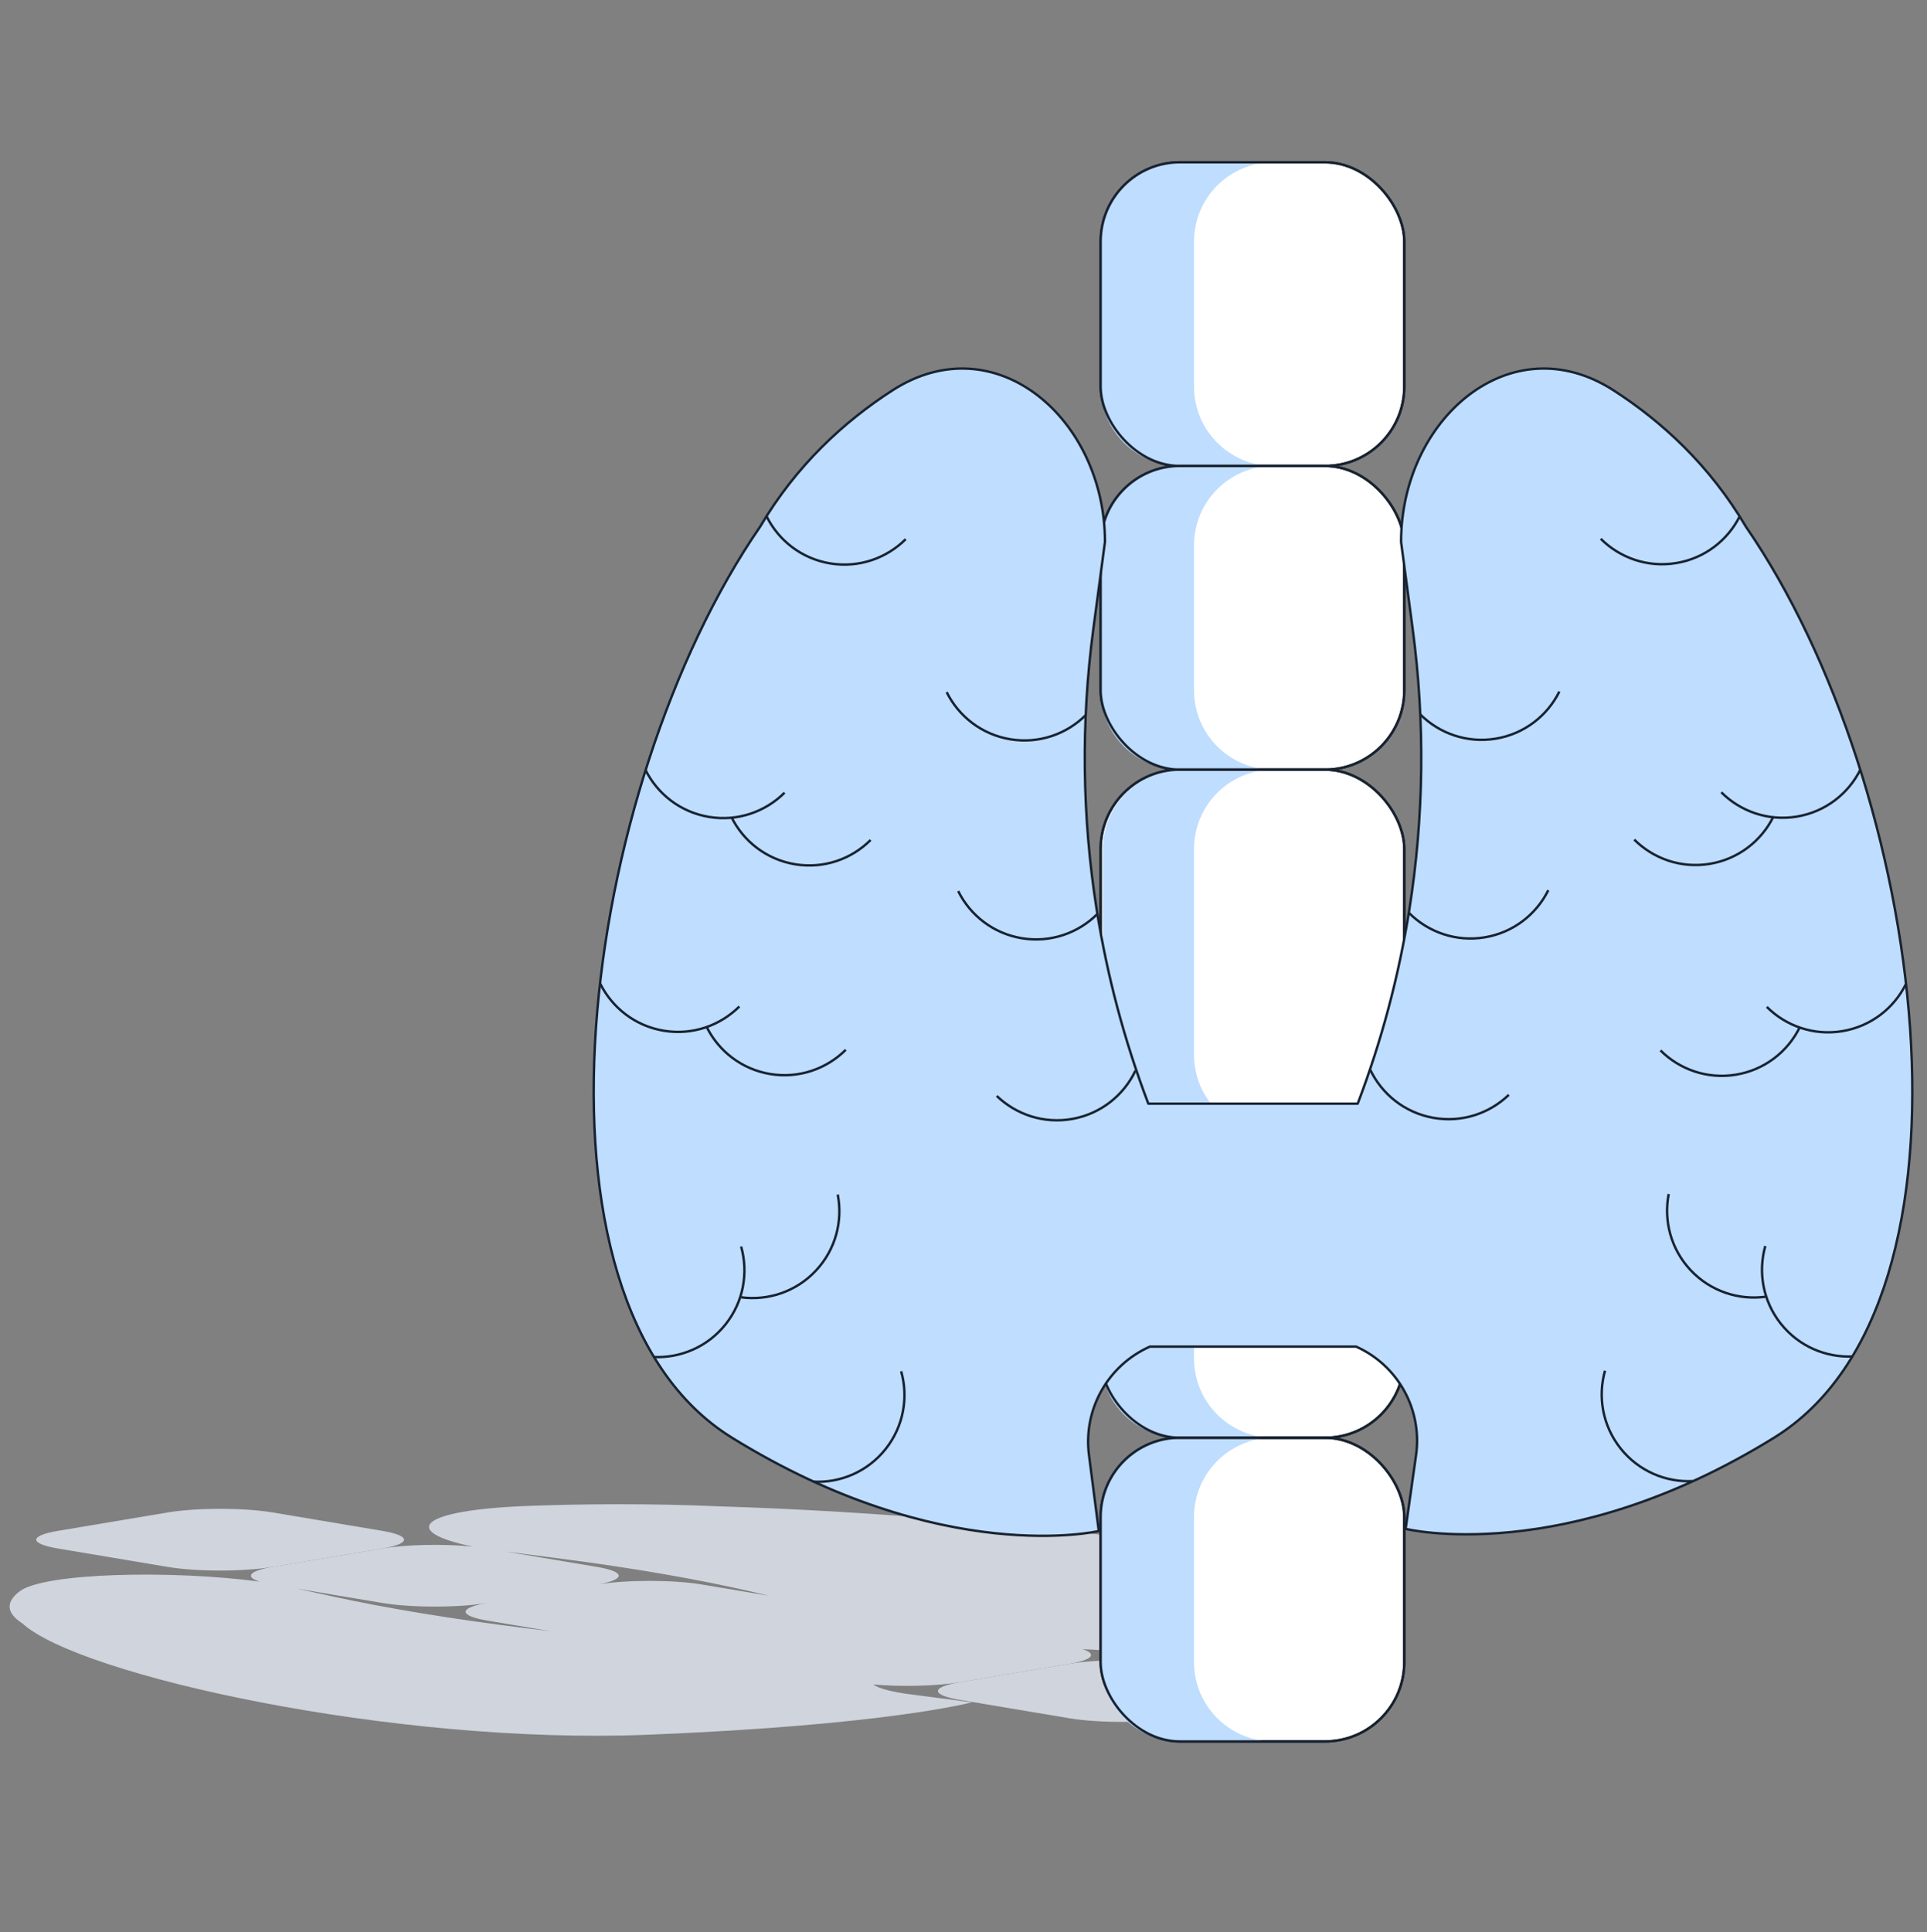 <svg width="400" height="401" viewBox="0 0 400 401" fill="none" xmlns="http://www.w3.org/2000/svg">
<rect x="0" y="0" width="400" height="401" fill="#808080" stroke="none"/>
<g clip-path="url(#clip0_2099_85835)">
<path d="M12.044 321.373C6.015 320.361 6.015 318.721 12.044 317.709L34.777 313.895C40.806 312.883 50.581 312.883 56.61 313.895L79.343 317.709C85.372 318.721 85.372 320.361 79.343 321.373L56.61 325.187C50.581 326.199 40.806 326.199 34.777 325.187L12.044 321.373Z" fill="#D0D5DD"/>
<path fill-rule="evenodd" clip-rule="evenodd" d="M98.172 320.98C83.217 317.932 86.357 313.377 109.896 312.524C121.583 312.1 135.018 312.002 149.319 312.622C213.804 314.612 299.548 325.553 287.139 334.366C275.332 342.751 246.44 345.682 246.44 345.682L237.151 343.61C234.004 342.907 229.547 342.444 224.696 342.263C227.772 343.241 226.858 344.481 221.953 345.304L199.22 349.118C194.356 349.935 187.054 350.092 181.248 349.591C182.328 350.394 185.03 351.132 189.118 351.661L201.724 353.293C201.724 353.293 184.175 358.048 134.203 360.03C81.686 362.112 16.485 347.724 4.625 336.903C0.932 334.503 1.514 332.249 4.038 330.287C9.077 326.372 35.792 325.82 53.95 328.254C50.775 327.272 51.661 326.018 56.61 325.187L79.343 321.373C84.449 320.516 92.243 320.385 98.172 320.98ZM61.594 329.688L68.588 331.223C80.425 333.82 94.442 336.116 110.202 338.04C111.525 338.201 112.858 338.36 114.202 338.516L101.176 336.33C95.179 335.323 95.147 333.695 101.08 332.682C95.043 333.678 85.34 333.673 79.343 332.666L61.594 329.688ZM159.645 331.184C158.488 330.899 157.304 330.617 156.095 330.338C144.633 327.694 130.949 325.342 115.47 323.355L104.921 322.002L123.908 325.188C129.905 326.194 129.937 327.822 124.005 328.835C130.041 327.84 139.744 327.845 145.742 328.851L159.645 331.184Z" fill="#D0D5DD"/>
<path d="M199.22 349.118C193.191 350.13 193.191 351.771 199.22 352.782L221.953 356.597C227.982 357.609 237.757 357.609 243.786 356.597L266.519 352.782C272.548 351.771 272.548 350.13 266.519 349.119L243.786 345.304C237.757 344.292 227.982 344.292 221.953 345.304L199.22 349.118Z" fill="#D0D5DD"/>
<rect x="228.469" y="159.729" width="63.025" height="75.63" rx="16.46" fill="white" stroke="#182230" stroke-width="0.5" stroke-linejoin="round"/>
<rect x="228.469" y="96.703" width="63.025" height="63.025" rx="16.46" fill="white" stroke="#182230" stroke-width="0.5" stroke-linejoin="round"/>
<rect x="228.469" y="235.36" width="63.025" height="63.025" rx="16.46" fill="white" stroke="#182230" stroke-width="0.5" stroke-linejoin="round"/>
<rect x="228.469" y="298.386" width="63.025" height="63.025" rx="16.46" fill="white" stroke="#182230" stroke-width="0.5" stroke-linejoin="round"/>
<rect x="228.47" y="33.678" width="63.025" height="63.025" rx="16.46" fill="white" stroke="#182230" stroke-width="0.5" stroke-linejoin="round"/>
<path fill-rule="evenodd" clip-rule="evenodd" d="M244.93 33.678C235.839 33.678 228.47 41.048 228.47 50.139V80.244C228.47 89.334 235.839 96.704 244.93 96.704H264.274C255.201 96.683 247.851 89.322 247.851 80.244V50.139C247.851 41.048 255.221 33.678 264.312 33.678H275.072C275.059 33.678 275.047 33.678 275.035 33.678H244.93Z" fill="#BEDDFF"/>
<path fill-rule="evenodd" clip-rule="evenodd" d="M264.147 96.703C255.132 96.791 247.851 104.127 247.851 113.162V143.267C247.851 152.358 255.221 159.728 264.312 159.728H275.199C275.144 159.728 275.09 159.728 275.035 159.728H244.93C235.839 159.728 228.469 152.359 228.469 143.268V113.163C228.469 104.073 235.839 96.703 244.93 96.703H264.147Z" fill="#BEDDFF"/>
<path fill-rule="evenodd" clip-rule="evenodd" d="M244.93 235.36C235.839 235.36 228.469 242.729 228.469 251.82V281.925C228.469 291.016 235.839 298.385 244.93 298.385H264.247C255.186 298.35 247.851 290.994 247.851 281.925V251.82C247.851 242.729 255.221 235.36 264.312 235.36H275.1C275.078 235.36 275.056 235.36 275.035 235.36H244.93Z" fill="#BEDDFF"/>
<path fill-rule="evenodd" clip-rule="evenodd" d="M244.93 298.386C235.839 298.386 228.469 305.755 228.469 314.846V344.951C228.469 354.042 235.839 361.411 244.93 361.411H264.262C255.194 361.384 247.851 354.025 247.851 344.951V314.846C247.851 305.755 255.221 298.386 264.312 298.386H275.084C275.067 298.386 275.051 298.386 275.035 298.386H244.93Z" fill="#BEDDFF"/>
<path fill-rule="evenodd" clip-rule="evenodd" d="M264.254 159.729C255.19 159.76 247.851 167.118 247.851 176.189V218.899C247.851 227.99 255.221 235.36 264.312 235.36H275.566C275.547 235.36 275.528 235.36 275.509 235.36H245.404C236.313 235.36 228.943 227.99 228.943 218.899V176.189C228.943 167.099 236.313 159.729 245.404 159.729H264.254Z" fill="#BEDDFF"/>
<rect x="228.469" y="159.729" width="63.025" height="75.63" rx="16.46" stroke="#182230" stroke-width="0.5" stroke-linejoin="round"/>
<rect x="228.469" y="96.703" width="63.025" height="63.025" rx="16.46" stroke="#182230" stroke-width="0.5" stroke-linejoin="round"/>
<rect x="228.469" y="235.36" width="63.025" height="63.025" rx="16.46" stroke="#182230" stroke-width="0.5" stroke-linejoin="round"/>
<rect x="228.469" y="298.386" width="63.025" height="63.025" rx="16.46" stroke="#182230" stroke-width="0.5" stroke-linejoin="round"/>
<rect x="228.47" y="33.678" width="63.025" height="63.025" rx="16.46" stroke="#182230" stroke-width="0.5" stroke-linejoin="round"/>
<path fill-rule="evenodd" clip-rule="evenodd" d="M290.828 112.46C290.828 86.994 313.547 67.217 334.949 81.018C344.998 87.497 354.91 96.585 362.41 109.309C399.622 163.293 414.148 270.027 368.238 298.388C324.554 325.374 291.773 317.296 291.773 317.296L293.939 301.994C295.277 292.544 290.193 283.367 281.51 279.476H238.681C229.973 283.345 224.822 292.483 226.046 301.957L228.085 317.745C228.085 317.745 195.636 325.376 151.952 298.389C106.042 270.028 120.568 163.294 157.78 109.31C165.281 96.586 175.192 87.498 185.241 81.019C206.644 67.218 229.363 86.995 229.363 112.461L226.944 130.603C224.368 149.92 224.604 169.507 227.643 188.756C229.82 202.541 233.417 216.045 238.368 229.056H281.822C286.773 216.045 290.371 202.54 292.548 188.754C295.587 169.506 295.822 149.918 293.247 130.602L290.828 112.46Z" fill="#BEDDFF"/>
<path d="M334.949 81.018L334.814 81.228L334.814 81.228L334.949 81.018ZM290.828 112.46H290.578C290.578 112.471 290.579 112.482 290.58 112.493L290.828 112.46ZM362.41 109.309L362.195 109.436C362.198 109.441 362.201 109.446 362.204 109.451L362.41 109.309ZM368.238 298.388L368.37 298.601L368.37 298.601L368.238 298.388ZM291.773 317.296L291.526 317.261C291.508 317.388 291.589 317.508 291.714 317.538L291.773 317.296ZM293.939 301.994L294.187 302.029L294.187 302.029L293.939 301.994ZM281.51 279.476L281.612 279.248C281.58 279.233 281.545 279.226 281.51 279.226V279.476ZM238.681 279.476V279.226C238.646 279.226 238.612 279.233 238.58 279.247L238.681 279.476ZM226.046 301.957L225.798 301.989L225.798 301.989L226.046 301.957ZM228.085 317.745L228.142 317.988C228.267 317.959 228.349 317.84 228.333 317.713L228.085 317.745ZM151.952 298.389L152.084 298.177L152.084 298.177L151.952 298.389ZM157.78 109.31L157.986 109.452C157.99 109.447 157.993 109.442 157.996 109.437L157.78 109.31ZM185.241 81.019L185.106 80.809L185.106 80.809L185.241 81.019ZM229.363 112.461L229.61 112.494C229.612 112.483 229.613 112.472 229.613 112.461H229.363ZM226.944 130.603L227.191 130.636L227.191 130.636L226.944 130.603ZM227.643 188.756L227.396 188.795L227.396 188.795L227.643 188.756ZM238.368 229.056L238.134 229.144C238.171 229.241 238.264 229.306 238.368 229.306V229.056ZM281.822 229.056V229.306C281.926 229.306 282.019 229.241 282.056 229.144L281.822 229.056ZM292.548 188.754L292.794 188.793L292.794 188.793L292.548 188.754ZM293.247 130.602L293.495 130.569L293.495 130.569L293.247 130.602ZM335.085 80.808C324.288 73.846 313.143 75.354 304.711 81.815C296.289 88.269 290.578 99.656 290.578 112.46H291.078C291.078 99.798 296.726 88.564 305.015 82.212C313.293 75.869 324.208 74.389 334.814 81.228L335.085 80.808ZM362.626 109.182C355.102 96.419 345.16 87.304 335.085 80.808L334.814 81.228C344.836 87.69 354.718 96.751 362.195 109.436L362.626 109.182ZM368.37 298.601C379.915 291.469 387.644 279.419 392.168 264.544C396.692 249.668 398.018 231.948 396.744 213.44C394.198 176.426 381.252 136.202 362.616 109.167L362.204 109.451C380.781 136.4 393.704 176.535 396.246 213.474C397.516 231.942 396.191 249.597 391.69 264.398C387.188 279.199 379.517 291.127 368.107 298.175L368.37 298.601ZM291.773 317.296C291.714 317.538 291.714 317.538 291.714 317.538C291.714 317.539 291.715 317.539 291.716 317.539C291.717 317.539 291.718 317.539 291.721 317.54C291.725 317.541 291.731 317.543 291.74 317.545C291.756 317.548 291.781 317.554 291.813 317.562C291.878 317.576 291.974 317.598 292.101 317.624C292.355 317.678 292.731 317.752 293.225 317.836C294.213 318.006 295.671 318.217 297.556 318.385C301.325 318.722 306.804 318.889 313.649 318.21C327.34 316.853 346.493 312.115 368.37 298.601L368.107 298.175C346.299 311.647 327.22 316.363 313.6 317.713C306.789 318.388 301.342 318.222 297.6 317.887C295.729 317.72 294.285 317.511 293.309 317.344C292.822 317.26 292.451 317.187 292.203 317.135C292.08 317.109 291.986 317.088 291.924 317.074C291.893 317.067 291.87 317.062 291.855 317.058C291.847 317.056 291.842 317.055 291.838 317.054C291.836 317.054 291.835 317.053 291.834 317.053C291.834 317.053 291.833 317.053 291.833 317.053C291.833 317.053 291.833 317.053 291.773 317.296ZM293.692 301.959L291.526 317.261L292.021 317.331L294.187 302.029L293.692 301.959ZM281.407 279.704C289.989 283.55 295.013 292.619 293.692 301.959L294.187 302.029C295.54 292.469 290.397 283.185 281.612 279.248L281.407 279.704ZM281.51 279.226H238.681V279.726H281.51V279.226ZM238.58 279.247C229.77 283.162 224.56 292.405 225.798 301.989L226.294 301.925C225.084 292.561 230.175 283.529 238.783 279.704L238.58 279.247ZM225.798 301.989L227.837 317.777L228.333 317.713L226.294 301.925L225.798 301.989ZM228.085 317.745C228.028 317.502 228.028 317.502 228.027 317.502C228.027 317.502 228.027 317.502 228.027 317.502C228.026 317.502 228.025 317.502 228.023 317.503C228.019 317.504 228.014 317.505 228.006 317.507C227.991 317.51 227.968 317.515 227.937 317.522C227.876 317.535 227.784 317.555 227.661 317.579C227.416 317.628 227.049 317.696 226.566 317.773C225.599 317.928 224.168 318.12 222.313 318.266C218.602 318.559 213.196 318.669 206.427 317.938C192.889 316.477 173.892 311.649 152.084 298.177L151.821 298.602C173.697 312.116 192.766 316.966 206.373 318.436C213.176 319.17 218.613 319.06 222.352 318.765C224.221 318.617 225.666 318.424 226.645 318.267C227.134 318.189 227.507 318.119 227.758 318.069C227.884 318.044 227.979 318.024 228.043 318.01C228.076 318.003 228.1 317.998 228.116 317.994C228.125 317.992 228.131 317.991 228.135 317.99C228.137 317.989 228.139 317.989 228.14 317.989C228.141 317.989 228.141 317.989 228.141 317.988C228.142 317.988 228.142 317.988 228.085 317.745ZM152.084 298.177C140.674 291.128 133.002 279.2 128.501 264.399C123.999 249.599 122.674 231.943 123.945 213.475C126.487 176.536 139.41 136.401 157.986 109.452L157.575 109.168C138.939 136.203 125.993 176.427 123.446 213.441C122.173 231.95 123.498 249.669 128.023 264.545C132.547 279.42 140.276 291.47 151.821 298.602L152.084 298.177ZM157.996 109.437C165.473 96.752 175.355 87.691 185.377 81.229L185.106 80.809C175.03 87.305 165.088 96.42 157.565 109.183L157.996 109.437ZM185.377 81.229C195.983 74.39 206.898 75.87 215.176 82.214C223.464 88.565 229.113 99.799 229.113 112.461H229.613C229.613 99.657 223.902 88.27 215.48 81.817C207.048 75.355 195.902 73.847 185.106 80.809L185.377 81.229ZM229.115 112.428L226.696 130.57L227.191 130.636L229.61 112.494L229.115 112.428ZM226.696 130.57C224.117 149.91 224.353 169.522 227.396 188.795L227.89 188.717C224.854 169.492 224.619 149.929 227.191 130.636L226.696 130.57ZM227.396 188.795C229.575 202.597 233.178 216.118 238.134 229.144L238.602 228.967C233.657 215.973 230.064 202.485 227.89 188.717L227.396 188.795ZM238.368 229.306H281.822V228.806H238.368V229.306ZM292.301 188.715C290.127 202.484 286.533 215.972 281.588 228.967L282.056 229.144C287.013 216.118 290.615 202.596 292.794 188.793L292.301 188.715ZM292.999 130.635C295.571 149.927 295.336 169.49 292.301 188.715L292.794 188.793C295.838 169.521 296.073 149.909 293.495 130.569L292.999 130.635ZM290.58 112.493L292.999 130.635L293.495 130.569L291.076 112.427L290.58 112.493Z" fill="#182230"/>
<path d="M162.859 164.508C158.896 168.465 153.149 170.523 147.2 169.545C141.25 168.568 136.464 164.78 133.975 159.762" stroke="#182230" stroke-width="0.5" stroke-linejoin="round"/>
<path d="M188.003 111.896C184.039 115.854 178.292 117.911 172.343 116.934C166.394 115.956 161.608 112.168 159.119 107.15" stroke="#182230" stroke-width="0.5" stroke-linejoin="round"/>
<path d="M153.839 258.706C155.367 264.096 154.367 270.117 150.617 274.838C146.867 279.559 141.228 281.896 135.633 281.627" stroke="#182230" stroke-width="0.5" stroke-linejoin="round"/>
<path d="M235.694 222.196C233.293 227.256 228.573 231.127 222.642 232.208C216.711 233.289 210.929 231.332 206.897 227.444" stroke="#182230" stroke-width="0.5" stroke-linejoin="round"/>
<path d="M153.471 208.88C149.507 212.837 143.76 214.895 137.811 213.917C131.862 212.94 127.075 209.152 124.586 204.134" stroke="#182230" stroke-width="0.5" stroke-linejoin="round"/>
<path d="M175.565 217.866C171.601 221.823 165.854 223.881 159.905 222.903C153.956 221.926 149.169 218.138 146.68 213.12" stroke="#182230" stroke-width="0.5" stroke-linejoin="round"/>
<path d="M173.897 247.918C174.97 253.416 173.47 259.333 169.339 263.724C165.208 268.116 159.394 269.974 153.841 269.239" stroke="#182230" stroke-width="0.5" stroke-linejoin="round"/>
<path d="M180.717 174.333C176.753 178.291 171.007 180.348 165.057 179.371C159.108 178.393 154.322 174.605 151.833 169.587" stroke="#182230" stroke-width="0.5" stroke-linejoin="round"/>
<path d="M187.06 284.589C188.588 289.978 187.587 296 183.838 300.721C180.088 305.442 174.449 307.779 168.854 307.51" stroke="#182230" stroke-width="0.5" stroke-linejoin="round"/>
<path d="M227.787 189.687C223.823 193.644 218.076 195.702 212.127 194.724C206.178 193.747 201.391 189.959 198.902 184.941" stroke="#182230" stroke-width="0.5" stroke-linejoin="round"/>
<path d="M225.391 148.39C221.428 152.348 215.681 154.405 209.732 153.427C203.782 152.45 198.996 148.662 196.507 143.644" stroke="#182230" stroke-width="0.5" stroke-linejoin="round"/>
<path d="M357.307 164.437C361.27 168.395 367.017 170.452 372.966 169.475C378.916 168.497 383.702 164.709 386.191 159.691" stroke="#182230" stroke-width="0.5" stroke-linejoin="round"/>
<path d="M332.279 111.821C336.243 115.778 341.99 117.836 347.939 116.858C353.888 115.881 358.675 112.093 361.164 107.075" stroke="#182230" stroke-width="0.5" stroke-linejoin="round"/>
<path d="M366.437 258.593C364.909 263.982 365.91 270.004 369.659 274.725C373.409 279.446 379.048 281.783 384.643 281.514" stroke="#182230" stroke-width="0.5" stroke-linejoin="round"/>
<path d="M284.404 221.966C286.805 227.027 291.525 230.898 297.456 231.979C303.387 233.06 309.169 231.103 313.201 227.215" stroke="#182230" stroke-width="0.5" stroke-linejoin="round"/>
<path d="M366.744 208.966C370.708 212.924 376.455 214.981 382.404 214.004C388.353 213.026 393.139 209.238 395.628 204.22" stroke="#182230" stroke-width="0.5" stroke-linejoin="round"/>
<path d="M344.675 217.998C348.639 221.956 354.385 224.013 360.335 223.036C366.284 222.058 371.07 218.27 373.559 213.252" stroke="#182230" stroke-width="0.5" stroke-linejoin="round"/>
<path d="M346.38 247.808C345.308 253.306 346.808 259.222 350.938 263.614C355.069 268.005 360.884 269.863 366.437 269.129" stroke="#182230" stroke-width="0.5" stroke-linejoin="round"/>
<path d="M339.228 174.246C343.192 178.204 348.939 180.261 354.888 179.284C360.837 178.306 365.624 174.518 368.113 169.5" stroke="#182230" stroke-width="0.5" stroke-linejoin="round"/>
<path d="M333.165 284.466C331.637 289.855 332.637 295.876 336.387 300.597C340.137 305.318 345.776 307.655 351.371 307.386" stroke="#182230" stroke-width="0.5" stroke-linejoin="round"/>
<path d="M292.509 189.5C296.473 193.457 302.22 195.515 308.169 194.537C314.118 193.56 318.904 189.772 321.393 184.754" stroke="#182230" stroke-width="0.5" stroke-linejoin="round"/>
<path d="M294.809 148.265C298.773 152.222 304.519 154.28 310.469 153.302C316.418 152.325 321.204 148.537 323.693 143.519" stroke="#182230" stroke-width="0.5" stroke-linejoin="round"/>
</g>
<defs>
<clipPath id="clip0_2099_85835">
<rect width="400" height="400" fill="white" transform="translate(0 0.341)"/>
</clipPath>
</defs>
</svg>
